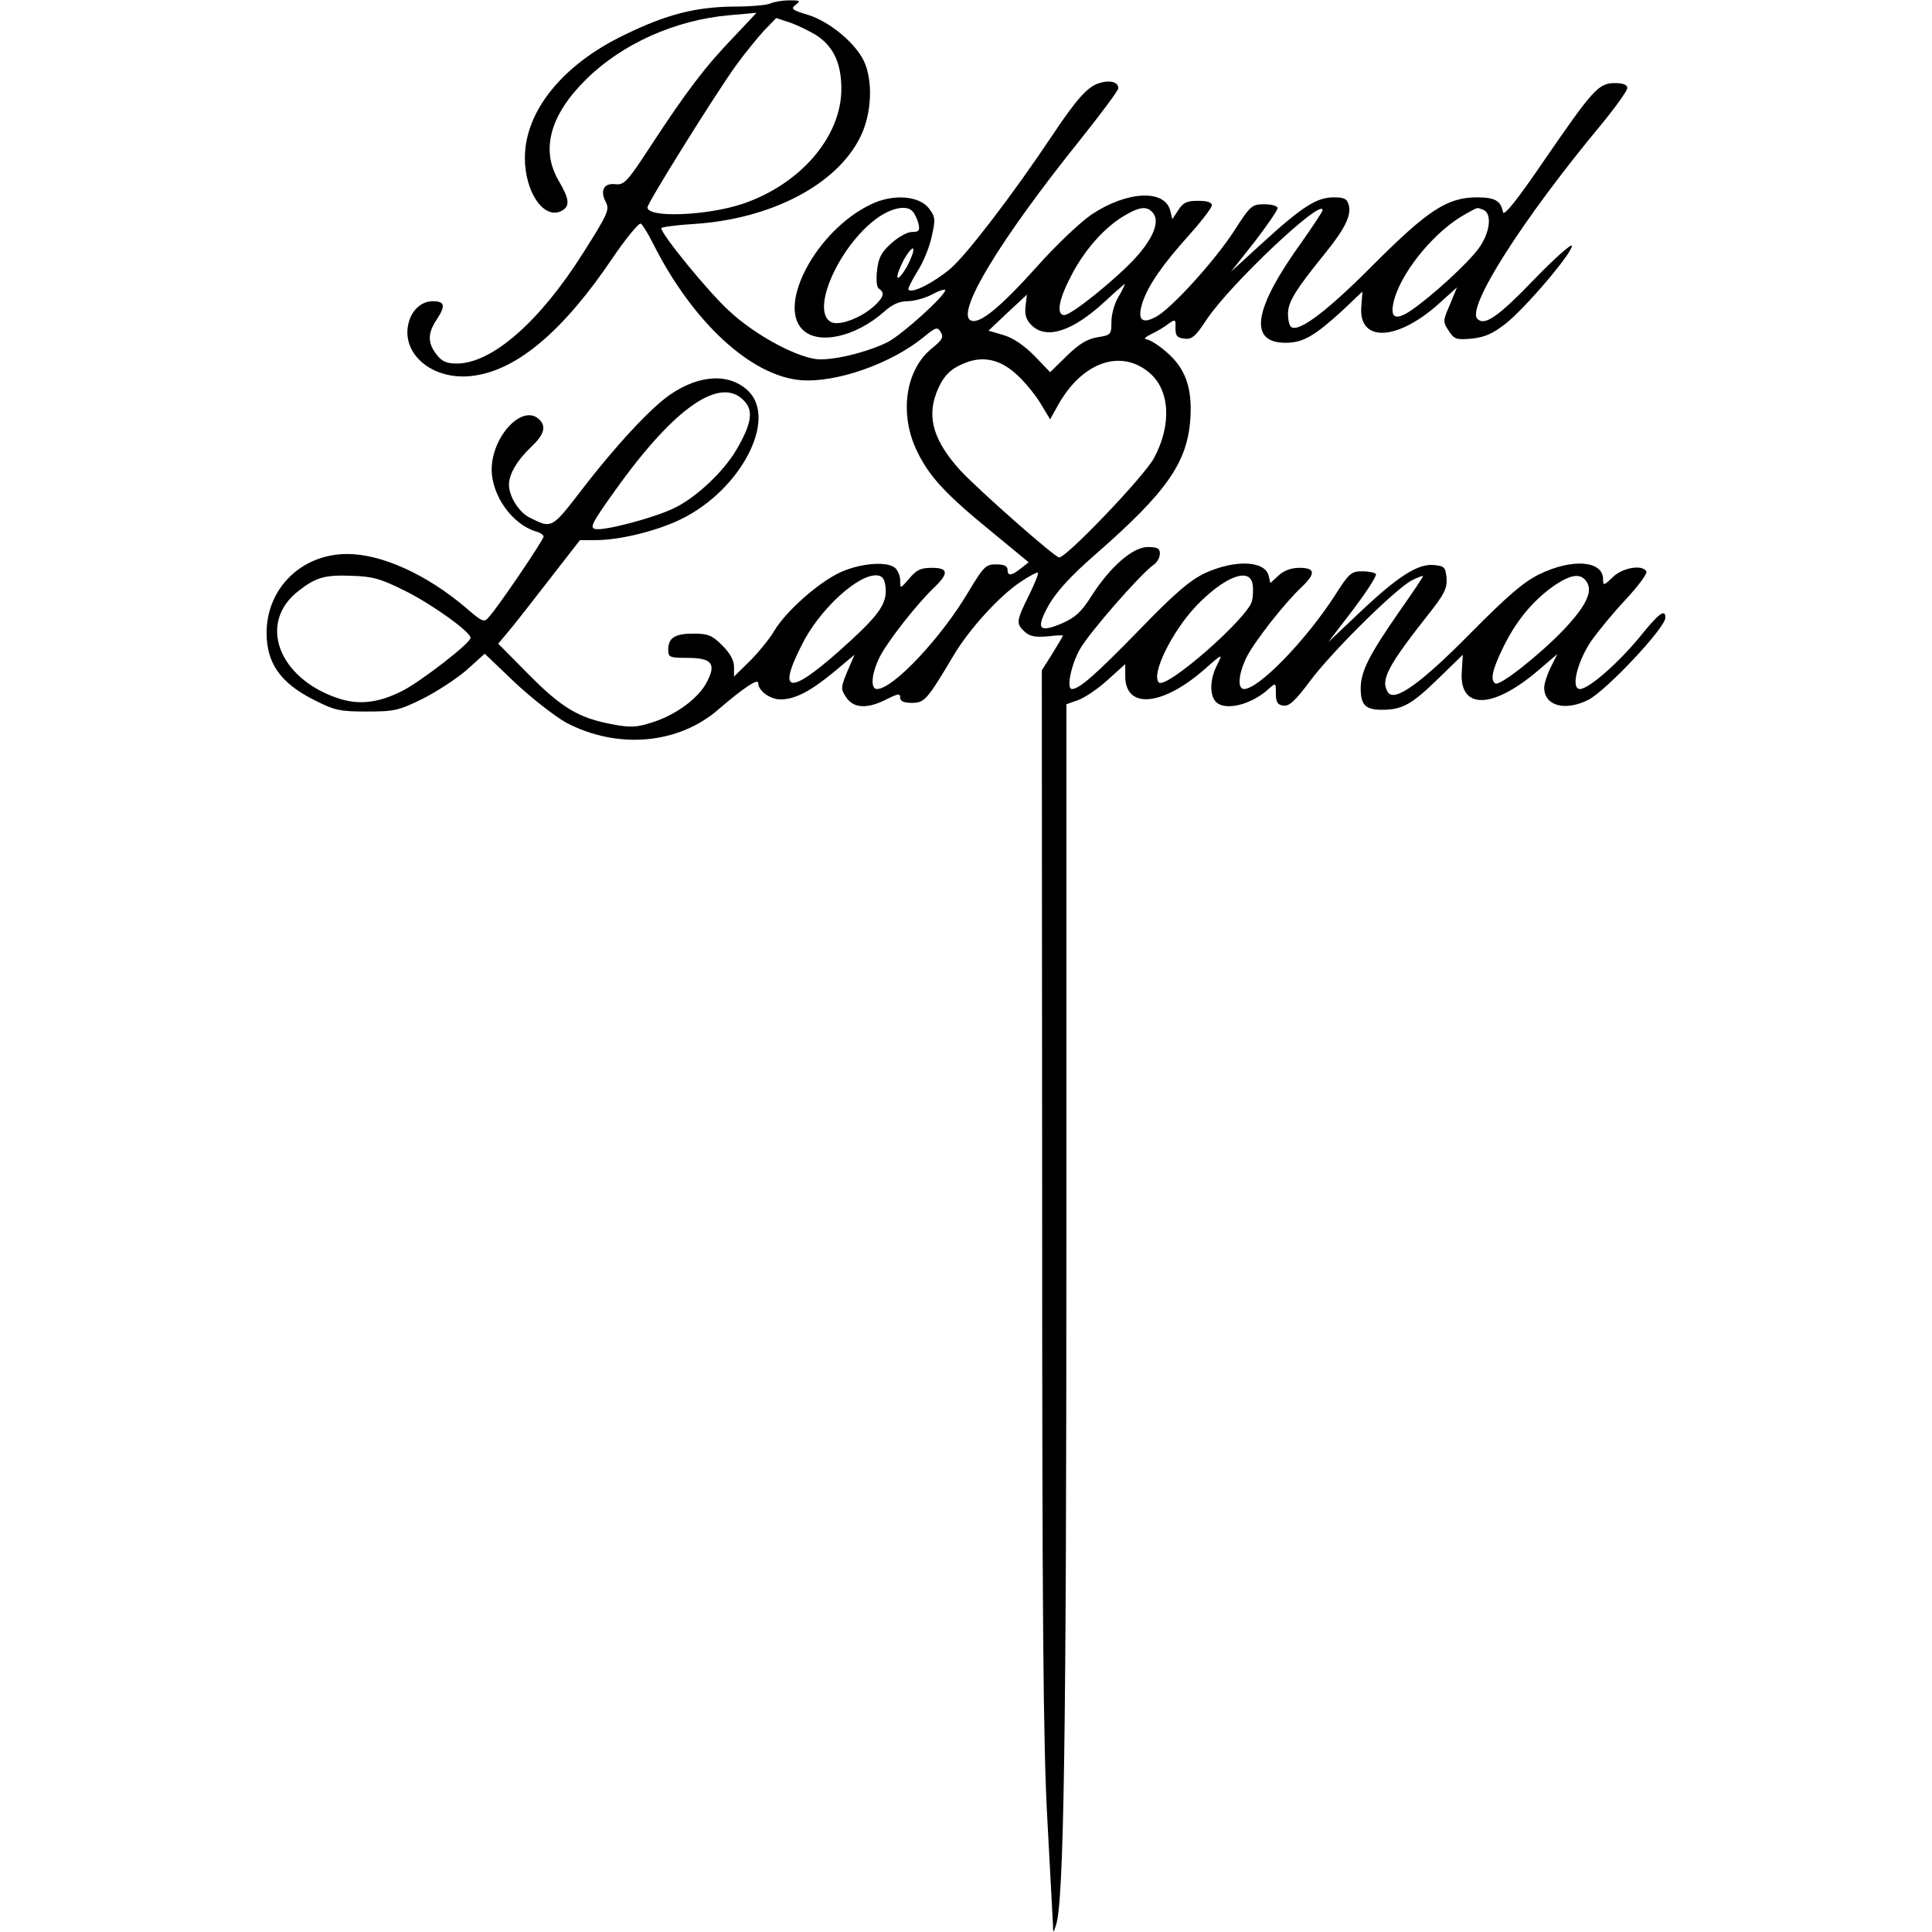 <?xml version="1.0" encoding="UTF-8" standalone="yes"?>
<svg version="1.0" xmlns="http://www.w3.org/2000/svg" width="100mm" height="100mm" viewBox="0 0 404 558" preserveAspectRatio="xMidYMid meet">
  <g transform="translate(0,558) scale(0.1,-0.1)" fill="#000000" stroke="none">
    <path d="M1455 5570 c-11 -5 -58 -9 -104 -9 -112 -1 -195 -22 -318 -82 -177
-85 -286 -219 -287 -353 -1 -100 55 -182 106 -155 25 13 23 34 -9 88 -52 89
-24 190 81 293 104 102 256 170 412 184 l79 7 -65 -69 c-83 -86 -138 -159
-237 -310 -71 -109 -80 -119 -106 -116 -33 4 -45 -19 -27 -52 11 -22 5 -35
-66 -147 -125 -198 -263 -319 -365 -319 -29 0 -43 6 -58 26 -26 33 -26 61 -1
99 28 42 25 55 -10 55 -33 0 -61 -26 -70 -63 -23 -91 73 -169 189 -152 125 17
258 129 399 338 40 59 78 105 83 101 5 -3 21 -29 35 -57 114 -227 283 -383
427 -395 102 -8 259 47 353 123 37 30 41 32 51 16 9 -15 5 -22 -24 -46 -79
-62 -97 -193 -43 -301 36 -73 83 -123 218 -233 l103 -85 -23 -18 c-28 -22 -38
-22 -38 -3 0 10 -10 15 -33 15 -30 0 -36 -6 -81 -81 -79 -133 -217 -279 -263
-279 -20 0 -16 45 8 93 23 45 108 154 158 201 42 41 40 56 -8 56 -32 0 -44 -6
-65 -31 -26 -30 -26 -30 -26 -6 0 14 -7 30 -15 37 -24 20 -101 13 -158 -13
-63 -29 -159 -114 -192 -171 -13 -22 -45 -61 -70 -86 l-45 -44 0 28 c0 19 -11
39 -34 62 -29 29 -41 34 -83 34 -54 0 -73 -12 -73 -47 0 -21 4 -23 54 -23 71
0 85 -16 59 -67 -23 -48 -89 -97 -158 -119 -46 -15 -64 -16 -116 -6 -97 18
-146 47 -242 144 l-88 89 31 37 c17 20 70 88 118 150 l87 112 45 0 c71 0 179
27 248 61 171 84 277 286 194 369 -54 53 -141 49 -227 -10 -55 -38 -157 -147
-255 -275 -88 -114 -86 -112 -152 -79 -30 16 -58 61 -58 94 0 30 23 70 64 109
38 36 44 59 24 79 -48 48 -138 -48 -138 -145 1 -75 59 -157 128 -178 12 -3 22
-10 22 -15 0 -9 -131 -203 -158 -232 -14 -17 -18 -15 -68 28 -112 95 -242 154
-341 154 -132 0 -233 -99 -233 -228 0 -87 40 -144 134 -192 63 -32 76 -35 156
-35 79 0 92 3 161 37 40 20 98 58 127 83 l52 47 88 -84 c48 -45 115 -97 147
-115 148 -78 325 -63 441 39 71 61 114 90 114 75 0 -22 34 -47 64 -47 42 0 86
23 153 78 l61 51 -21 -49 c-19 -46 -19 -50 -3 -74 21 -32 61 -34 116 -6 34 17
40 18 40 5 0 -10 10 -15 34 -15 36 0 44 9 119 135 45 77 134 174 194 214 25
17 48 29 51 27 2 -3 -10 -33 -27 -67 -36 -73 -37 -80 -11 -104 15 -13 30 -16
65 -13 25 3 45 4 45 2 0 -1 -14 -25 -30 -51 l-31 -49 1 -1525 c0 -1209 3
-1580 15 -1794 8 -149 15 -283 16 -300 1 -30 1 -30 9 -5 23 68 30 552 30 2000
l0 1526 34 12 c19 7 58 33 85 58 l51 46 0 -35 c0 -96 107 -87 229 20 52 46 53
46 37 14 -21 -40 -23 -85 -6 -106 25 -30 103 -12 155 36 20 18 20 17 20 -14 0
-25 5 -33 22 -35 17 -2 33 13 76 70 62 84 248 268 295 292 18 9 32 14 32 12 0
-3 -31 -49 -69 -103 -86 -124 -111 -172 -111 -221 0 -48 14 -62 61 -62 59 0
86 15 163 90 l71 69 -3 -48 c-8 -112 89 -110 221 3 l55 47 -19 -38 c-10 -20
-19 -47 -19 -59 0 -53 61 -69 128 -35 53 28 222 208 222 237 0 27 -19 13 -76
-58 -63 -76 -146 -148 -171 -148 -26 0 -9 75 31 136 20 29 66 85 102 123 36
39 63 75 59 81 -12 20 -68 11 -97 -17 -26 -25 -28 -25 -28 -6 0 54 -89 61
-185 14 -46 -23 -92 -63 -197 -169 -144 -146 -220 -200 -239 -172 -23 35 -2
75 116 225 47 59 55 76 53 105 -3 32 -6 35 -36 38 -46 5 -104 -32 -214 -136
l-92 -87 72 94 c39 52 69 98 66 103 -3 4 -21 8 -40 8 -31 0 -38 -6 -78 -69
-83 -129 -220 -271 -263 -271 -20 0 -16 45 8 93 23 45 108 154 158 201 42 40
40 56 -6 56 -24 0 -45 -8 -60 -22 l-24 -22 -5 22 c-12 43 -97 46 -183 7 -44
-21 -86 -56 -196 -170 -123 -126 -168 -165 -189 -165 -17 0 -2 71 23 115 28
49 175 217 212 243 11 7 19 22 19 33 0 15 -7 19 -35 19 -43 0 -108 -56 -163
-142 -29 -46 -47 -62 -86 -79 -67 -28 -75 -15 -36 55 23 39 63 83 134 145 205
179 265 264 274 391 6 90 -14 147 -71 195 -22 19 -48 35 -56 35 -9 1 -2 7 14
15 17 8 39 21 50 30 20 14 21 13 20 -13 0 -22 5 -28 26 -30 21 -3 32 6 64 55
67 101 335 354 335 316 0 -4 -28 -46 -61 -93 -139 -193 -154 -290 -46 -290 50
0 83 19 163 92 l59 56 -3 -40 c-11 -108 102 -105 225 6 l51 46 -20 -49 c-21
-48 -21 -50 -4 -76 16 -25 22 -27 67 -23 37 4 60 14 96 42 56 43 193 204 193
226 0 8 -49 -35 -108 -96 -106 -110 -144 -136 -165 -115 -32 32 128 285 360
564 40 49 73 95 73 103 0 9 -12 14 -36 14 -47 0 -63 -18 -206 -226 -75 -110
-114 -159 -117 -147 -6 33 -23 43 -75 43 -86 0 -142 -37 -301 -196 -131 -132
-212 -193 -235 -179 -6 3 -10 21 -10 39 0 34 22 69 106 173 57 70 77 110 70
139 -5 20 -13 24 -44 24 -49 0 -91 -27 -204 -130 l-93 -85 68 86 c37 48 67 92
67 98 0 6 -17 11 -38 11 -36 0 -40 -3 -87 -76 -56 -87 -184 -228 -228 -250
-40 -21 -53 -7 -37 43 17 50 57 108 136 196 35 39 64 77 64 84 0 9 -14 13 -40
13 -32 0 -43 -5 -57 -27 l-17 -26 -6 24 c-15 63 -125 58 -228 -11 -32 -22
-103 -89 -157 -150 -106 -118 -165 -166 -190 -156 -48 18 83 234 317 525 59
74 108 140 108 146 0 19 -26 25 -58 14 -32 -11 -64 -47 -132 -149 -112 -168
-248 -346 -295 -386 -49 -41 -110 -72 -121 -61 -3 2 9 26 25 52 17 26 36 72
42 102 11 49 11 56 -8 81 -28 37 -105 43 -169 11 -154 -74 -270 -288 -196
-361 45 -45 152 -22 236 52 23 21 44 30 67 30 19 0 51 9 72 20 20 11 37 16 37
12 0 -16 -125 -129 -166 -150 -60 -30 -163 -55 -208 -49 -63 9 -177 71 -249
138 -58 52 -197 222 -197 240 0 3 42 9 93 12 224 14 415 114 482 252 33 66 37
162 10 219 -25 52 -98 113 -161 133 -47 14 -51 18 -36 29 15 12 13 13 -18 13
-19 0 -44 -4 -55 -9z m136 -94 c47 -32 69 -80 69 -153 0 -138 -119 -276 -286
-332 -102 -34 -274 -41 -274 -10 0 13 196 327 255 409 26 36 63 81 82 102 l35
36 42 -14 c22 -8 57 -25 77 -38z m276 -508 c6 -7 13 -23 16 -35 4 -19 1 -23
-19 -23 -14 0 -40 -15 -60 -33 -29 -26 -37 -42 -41 -79 -3 -28 -1 -48 6 -52
16 -11 14 -23 -11 -47 -38 -36 -104 -62 -128 -49 -60 32 23 219 132 299 44 32
89 40 105 19z m693 -3 c20 -24 2 -71 -48 -127 -55 -61 -187 -168 -208 -168
-23 0 -17 42 16 106 37 75 92 139 149 176 50 31 73 35 91 13z m954 9 c26 -10
20 -66 -13 -111 -31 -43 -136 -139 -196 -180 -48 -32 -63 -20 -47 36 26 85
121 198 207 244 36 20 30 18 49 11z m-1665 -165 c-13 -22 -25 -36 -27 -30 -2
6 7 29 19 52 13 22 25 36 27 30 2 -6 -7 -29 -19 -52z m612 -85 c-12 -19 -21
-52 -21 -73 0 -37 -1 -39 -40 -45 -30 -5 -53 -19 -89 -54 l-48 -47 -45 47
c-30 30 -60 51 -89 60 l-44 13 55 52 56 52 -4 -33 c-3 -25 2 -40 17 -55 43
-43 119 -18 212 68 30 28 56 50 57 51 2 0 -5 -16 -17 -36z m-289 -231 c22 -21
51 -57 65 -81 l26 -43 24 43 c69 122 180 161 262 92 60 -50 66 -150 14 -247
-27 -51 -252 -287 -274 -287 -12 0 -230 192 -286 252 -75 83 -96 150 -69 222
20 52 42 73 92 91 51 17 99 4 146 -42z m-789 -75 c23 -27 16 -65 -26 -137 -39
-66 -120 -141 -183 -170 -57 -27 -196 -64 -224 -59 -18 3 -11 17 57 112 174
244 309 335 376 254z m-982 -545 c76 -38 187 -117 188 -135 2 -14 -142 -125
-196 -153 -71 -36 -128 -42 -189 -21 -172 59 -230 219 -111 310 50 39 76 46
153 43 60 -2 83 -8 155 -44z m1387 7 c3 -42 -18 -74 -103 -152 -170 -156 -215
-160 -140 -12 51 104 166 209 220 202 15 -2 21 -12 23 -38z m1060 11 c2 -12 1
-34 -2 -47 -13 -50 -248 -256 -269 -235 -23 23 37 145 106 219 83 87 158 116
165 63z m965 8 c18 -28 -3 -70 -66 -137 -71 -74 -185 -164 -198 -156 -15 9
-10 37 20 99 37 78 85 137 146 181 52 36 81 40 98 13z"/>
  </g>
</svg>